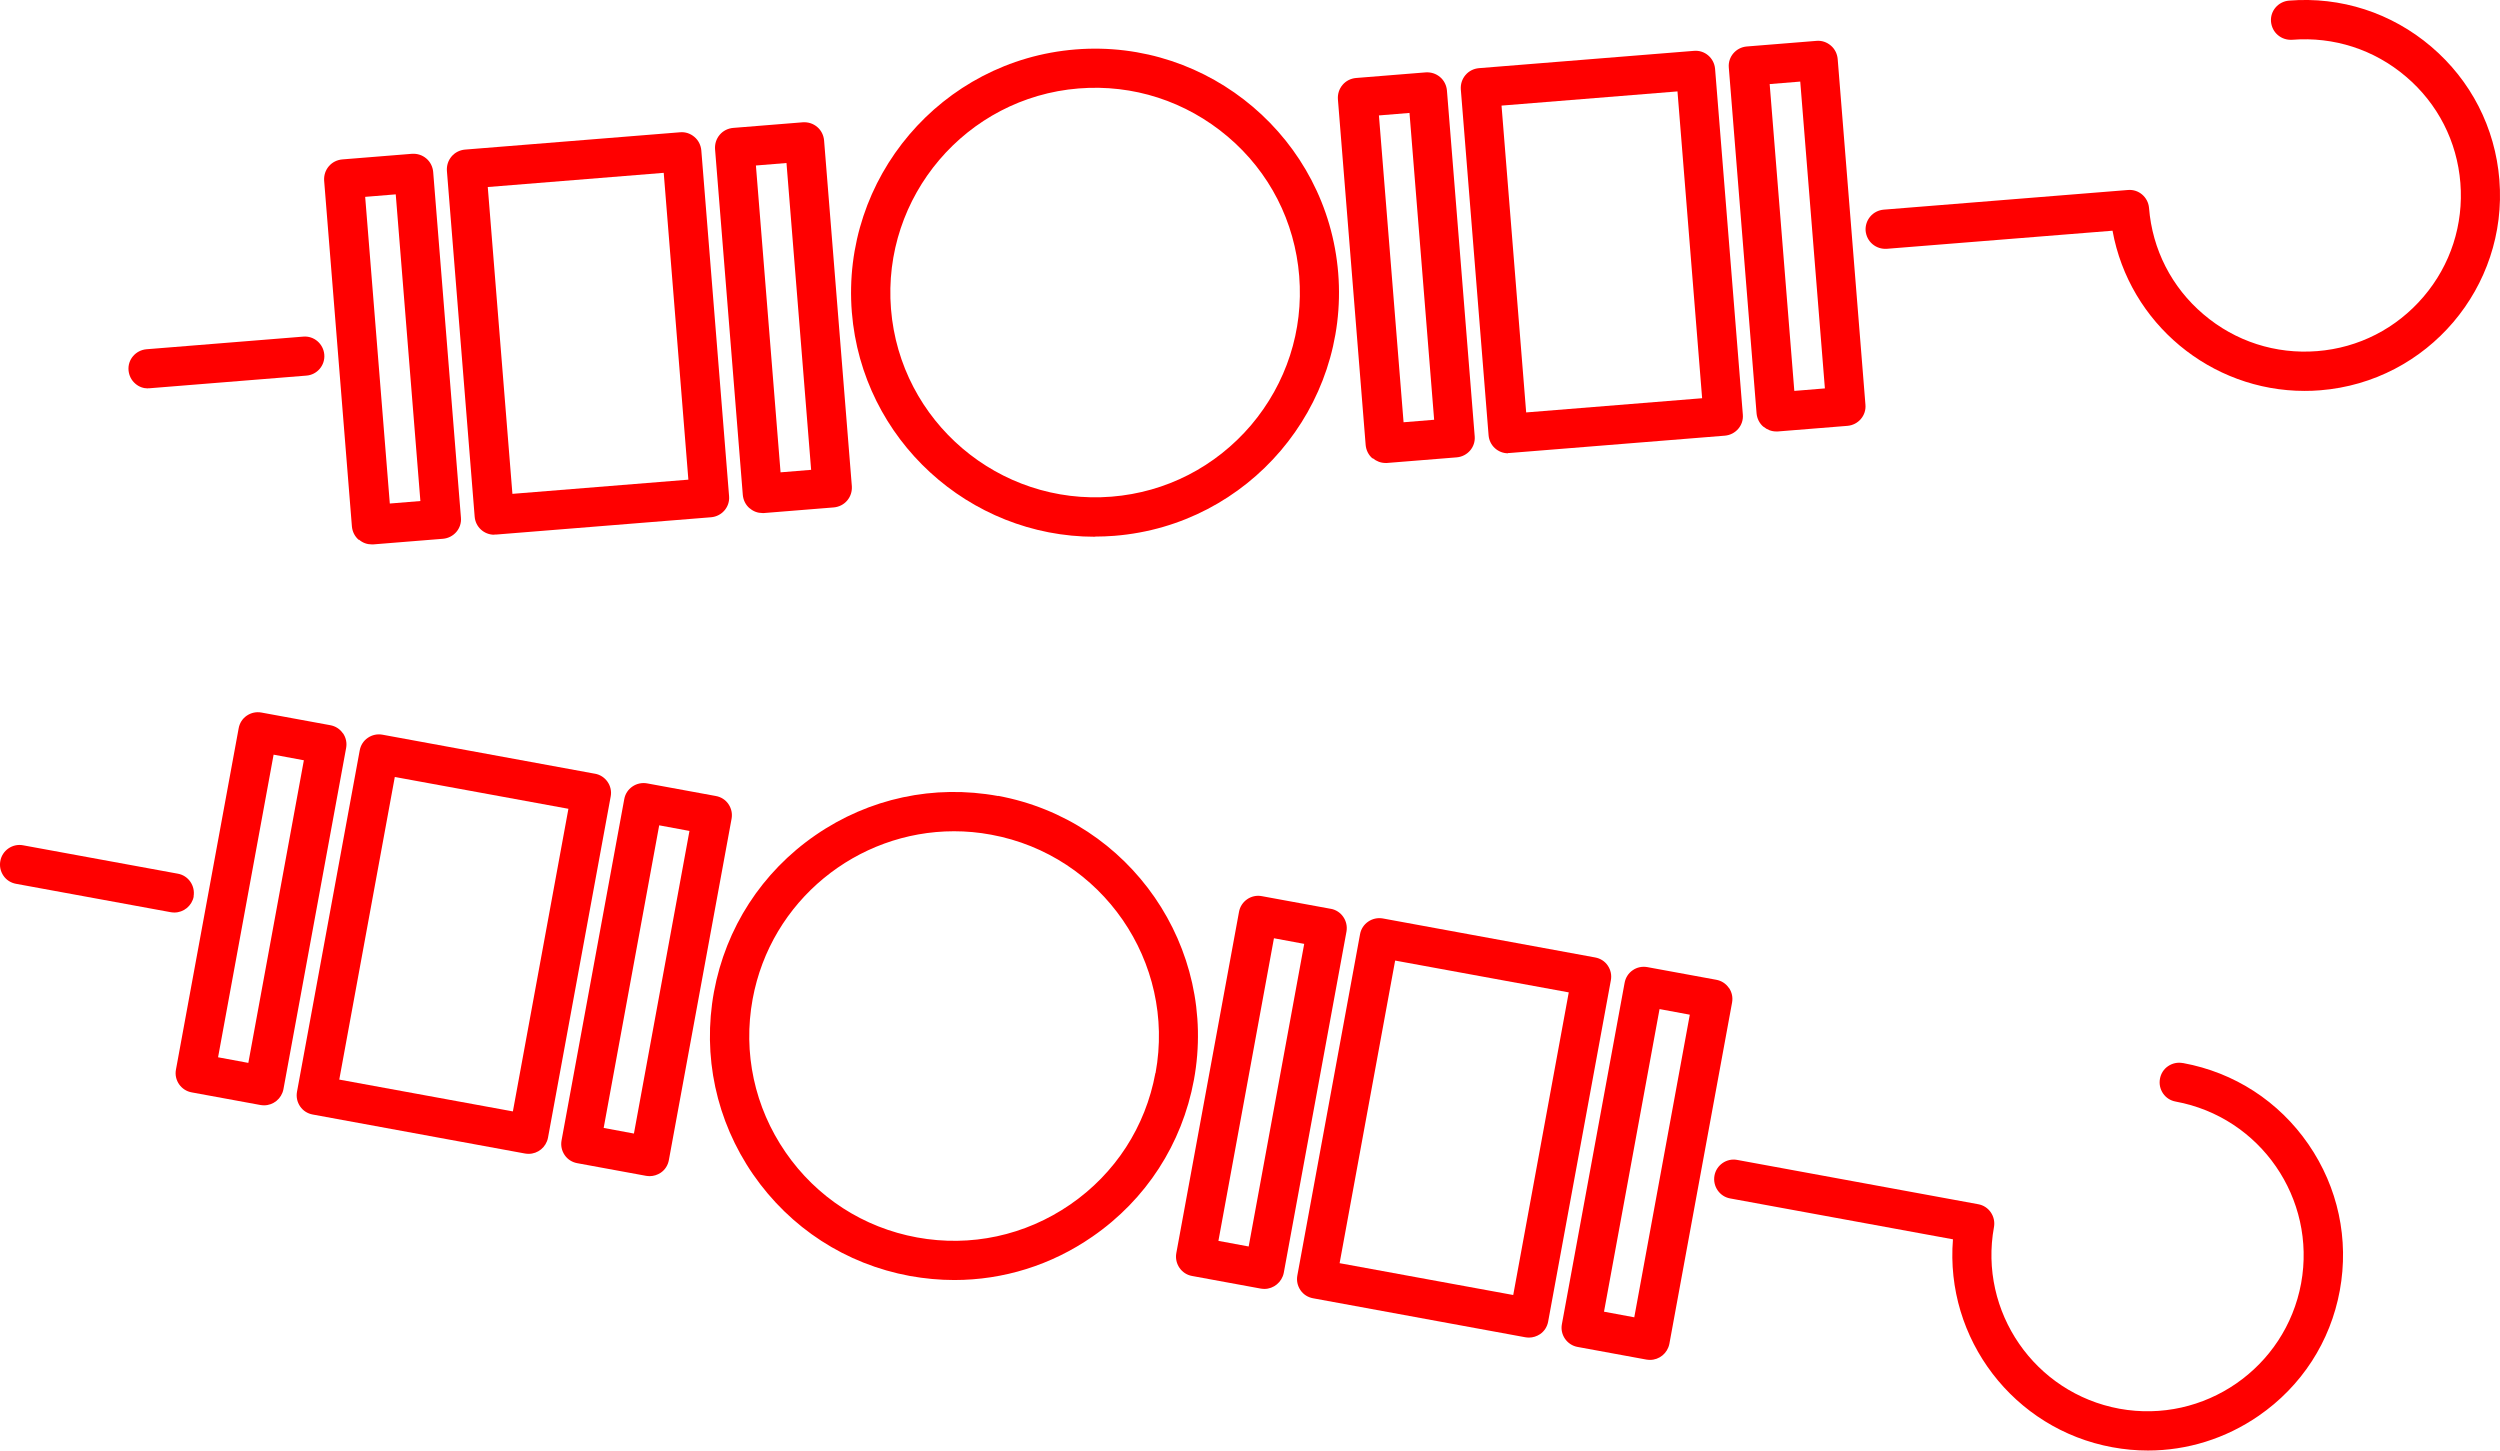 <?xml version="1.0" encoding="UTF-8"?>
<svg id="Layer_2" data-name="Layer 2" xmlns="http://www.w3.org/2000/svg" viewBox="0 0 160.27 92.99">
  <defs>
    <style>
      .cls-1 {
        fill: red;
      }
    </style>
  </defs>
  <g id="Layer_2-2" data-name="Layer 2">
    <g>
      <path class="cls-1" d="M139.93,68.15c-.33-.06-.66.01-.94.2-.28.19-.46.48-.52.81-.06.33.01.66.2.94.19.28.48.46.81.52,5.43,1,9.03,6.22,8.04,11.65-1,5.43-6.22,9.03-11.65,8.04-5.43-1-9.03-6.22-8.04-11.65.12-.68-.33-1.34-1.01-1.46l-15.45-2.84c-.68-.13-1.34.33-1.46,1.01-.12.68.33,1.34,1.01,1.46l14.28,2.62c-.52,6.37,3.89,12.17,10.22,13.33.76.14,1.52.21,2.28.21,2.51,0,4.97-.76,7.09-2.22,2.76-1.9,4.61-4.76,5.21-8.04.6-3.28-.11-6.61-2.01-9.37s-4.76-4.61-8.04-5.21Z"/>
      <path class="cls-1" d="M103.07,61.9c-.19-.28-.48-.46-.81-.52l-13.61-2.5c-.68-.12-1.34.33-1.46,1.01l-4.02,21.88c-.06.33.01.66.2.94s.48.46.81.52l13.61,2.5c.08.01.15.02.23.02.25,0,.5-.08.71-.22.28-.19.46-.48.52-.81l4.02-21.88c.06-.33-.01-.66-.2-.94ZM100.57,63.62l-3.56,19.4-11.13-2.04,3.56-19.4,11.13,2.04Z"/>
      <path class="cls-1" d="M110.83,63.33c-.19-.28-.48-.46-.81-.52l-4.41-.81c-.33-.06-.67.01-.94.2-.28.19-.46.48-.52.81l-4.02,21.88c-.13.68.33,1.34,1.01,1.46l4.41.81c.08.01.15.02.23.02.59,0,1.12-.42,1.24-1.03l4.02-21.88c.06-.33-.01-.66-.2-.94ZM108.33,65.05l-3.56,19.4-1.94-.36,3.56-19.4,1.94.36Z"/>
      <path class="cls-1" d="M85.3,58.26l-4.41-.81c-.68-.13-1.34.33-1.46,1.01l-4.02,21.88c-.12.68.33,1.34,1.01,1.46l4.41.81c.08.01.15.02.23.02.59,0,1.12-.43,1.24-1.03l4.02-21.88c.12-.68-.33-1.34-1.01-1.46ZM83.61,60.51l-3.56,19.4-1.94-.36,3.56-19.4,1.94.36Z"/>
      <path class="cls-1" d="M38.13,49.6l-13.61-2.5c-.33-.06-.66.01-.94.2-.28.19-.46.48-.52.81l-4.02,21.88c-.06.33.01.66.2.94.19.28.48.46.81.52l13.61,2.5c.08.01.15.02.23.02.59,0,1.12-.42,1.24-1.03l4.02-21.88c.13-.68-.33-1.34-1.01-1.46ZM36.44,51.85l-3.56,19.4-11.13-2.04,3.56-19.4,11.13,2.04Z"/>
      <path class="cls-1" d="M21.98,47.01c-.19-.28-.48-.46-.81-.52l-4.41-.81c-.33-.06-.66.01-.94.2-.28.19-.46.48-.52.81l-4.02,21.88c-.13.68.33,1.34,1.01,1.46l4.41.81c.08.01.15.02.23.02.59,0,1.12-.42,1.24-1.03l4.02-21.88c.06-.33-.01-.66-.2-.94ZM19.48,48.74l-3.56,19.4-1.94-.36,3.56-19.4,1.94.36Z"/>
      <path class="cls-1" d="M63.98,51.03c-4.1-.75-8.26.14-11.7,2.51-3.44,2.37-5.75,5.94-6.51,10.05-.75,4.1.14,8.26,2.51,11.7,2.38,3.44,5.94,5.75,10.05,6.51.95.17,1.9.26,2.85.26,3.14,0,6.21-.95,8.85-2.78,3.44-2.37,5.75-5.94,6.51-10.05,1.56-8.48-4.08-16.65-12.56-18.21ZM74.07,68.79c-.63,3.44-2.57,6.44-5.46,8.43-2.89,1.99-6.38,2.74-9.82,2.11-3.44-.63-6.44-2.57-8.43-5.46-1.99-2.89-2.74-6.38-2.11-9.82,1.16-6.32,6.7-10.76,12.91-10.76.78,0,1.58.07,2.38.22,7.12,1.31,11.85,8.16,10.54,15.28Z"/>
      <path class="cls-1" d="M46.7,51.55c-.19-.28-.48-.46-.81-.52l-4.41-.81c-.68-.12-1.34.33-1.46,1.01l-4.02,21.88c-.06.33.01.66.2.94s.48.46.81.52l4.41.81c.08.01.15.02.23.02.25,0,.5-.08.71-.22.28-.19.46-.48.52-.81l4.02-21.88c.06-.33-.01-.66-.2-.94ZM44.2,53.27l-3.56,19.4-1.94-.36,3.56-19.4,1.94.36Z"/>
      <path class="cls-1" d="M12.41,57.47h0c.12-.68-.33-1.34-1.01-1.46l-9.92-1.82c-.68-.13-1.34.33-1.46,1.01-.06.33.01.66.2.94.19.28.48.46.81.52l9.92,1.82c.08.01.15.02.23.02.59,0,1.12-.42,1.24-1.03Z"/>
      <path class="cls-1" d="M160.23,11.52c-.27-3.33-1.82-6.36-4.37-8.53S150.07-.23,146.74.04c-.69.06-1.21.66-1.15,1.35h0c.03.33.18.64.44.86.26.22.58.32.92.3,2.66-.21,5.25.62,7.29,2.36,2.04,1.73,3.28,4.16,3.49,6.82.21,2.66-.62,5.25-2.36,7.29-1.74,2.04-4.16,3.28-6.82,3.49-2.66.21-5.25-.62-7.29-2.36-2.04-1.73-3.28-4.16-3.49-6.82-.06-.69-.66-1.21-1.35-1.15l-15.66,1.26c-.33.03-.64.18-.86.44s-.32.58-.3.91c.03.33.18.64.44.86s.58.32.92.3l14.47-1.16c1.08,5.95,6.31,10.27,12.31,10.27.33,0,.67-.01,1.01-.04,6.88-.55,12.03-6.6,11.48-13.49Z"/>
      <path class="cls-1" d="M96.69,29.04s.07,0,.1,0l13.79-1.11c.69-.06,1.21-.66,1.15-1.35l-1.78-22.17c-.06-.69-.66-1.21-1.35-1.15l-13.79,1.11c-.33.03-.64.18-.86.44-.22.26-.32.58-.3.92l1.78,22.17c.05.66.6,1.16,1.25,1.16ZM96.26,6.77l11.28-.91,1.58,19.67-11.28.91-1.58-19.67Z"/>
      <path class="cls-1" d="M113.06,27.36c.23.19.51.3.81.3.03,0,.07,0,.1,0l4.47-.36c.69-.06,1.21-.66,1.15-1.35l-1.78-22.17c-.03-.33-.18-.64-.44-.86-.26-.22-.58-.33-.92-.3l-4.47.36c-.69.06-1.21.66-1.15,1.35l1.78,22.17c.03.33.18.64.44.86ZM113.45,5.39l1.96-.16,1.58,19.67-1.96.16-1.58-19.67Z"/>
      <path class="cls-1" d="M9.49,24.89s.07,0,.1,0l10.05-.81c.69-.05,1.21-.66,1.15-1.35h0c-.06-.69-.66-1.21-1.35-1.15l-10.05.81c-.69.06-1.21.66-1.15,1.35.03.33.18.64.44.86.23.2.51.3.81.3Z"/>
      <path class="cls-1" d="M31.7,34.27s.07,0,.1,0l13.79-1.11c.69-.06,1.21-.66,1.15-1.35l-1.78-22.17c-.03-.33-.18-.64-.44-.86-.26-.22-.58-.33-.92-.3l-13.79,1.11c-.33.03-.64.18-.86.44-.22.26-.32.58-.3.92l1.78,22.17c.05.66.6,1.16,1.25,1.16ZM31.27,11.99l11.28-.91,1.58,19.67-11.28.91-1.58-19.67Z"/>
      <path class="cls-1" d="M70.19,34.4c.42,0,.84-.02,1.26-.05,8.6-.69,15.03-8.25,14.34-16.84-.69-8.6-8.26-15.03-16.84-14.34-8.6.69-15.03,8.25-14.34,16.85.66,8.17,7.52,14.39,15.58,14.39ZM69.15,5.67c3.49-.28,6.88.82,9.56,3.09s4.3,5.45,4.58,8.94c.28,3.49-.82,6.88-3.09,9.56-2.28,2.67-5.45,4.3-8.94,4.58-7.22.58-13.56-4.82-14.14-12.03-.58-7.21,4.82-13.56,12.03-14.14Z"/>
      <path class="cls-1" d="M23.02,34.6c.23.2.51.3.81.3.03,0,.07,0,.1,0l4.47-.36c.69-.06,1.21-.66,1.15-1.35l-1.78-22.17c-.03-.33-.18-.64-.44-.86-.26-.22-.58-.32-.92-.3l-4.47.36c-.33.03-.64.18-.86.44s-.32.58-.3.92l1.78,22.17c.03.33.18.64.44.86ZM23.41,12.62l1.96-.16,1.58,19.66-1.96.16-1.58-19.67Z"/>
      <path class="cls-1" d="M48.07,32.59c.23.2.51.3.81.3.03,0,.07,0,.1,0l4.47-.36c.33-.03.64-.18.86-.44.22-.26.32-.58.3-.92l-1.78-22.17c-.03-.33-.18-.64-.44-.86s-.58-.32-.92-.3l-4.47.36c-.33.03-.64.18-.86.44s-.32.58-.3.92l1.78,22.17c.03.33.18.64.44.86ZM48.46,10.61l1.96-.16,1.58,19.67-1.96.16-1.58-19.67Z"/>
      <path class="cls-1" d="M88.01,29.38c.23.19.51.3.81.3.03,0,.07,0,.1,0l4.47-.36c.69-.06,1.21-.66,1.15-1.35l-1.78-22.17c-.03-.33-.18-.64-.44-.86s-.58-.32-.92-.3l-4.47.36c-.33.03-.64.18-.86.44-.22.26-.32.58-.3.92l1.78,22.17c.03.33.18.64.44.86ZM88.4,7.4l1.96-.16,1.58,19.67-1.96.16-1.58-19.67Z"/>
    </g>
  </g>
</svg>